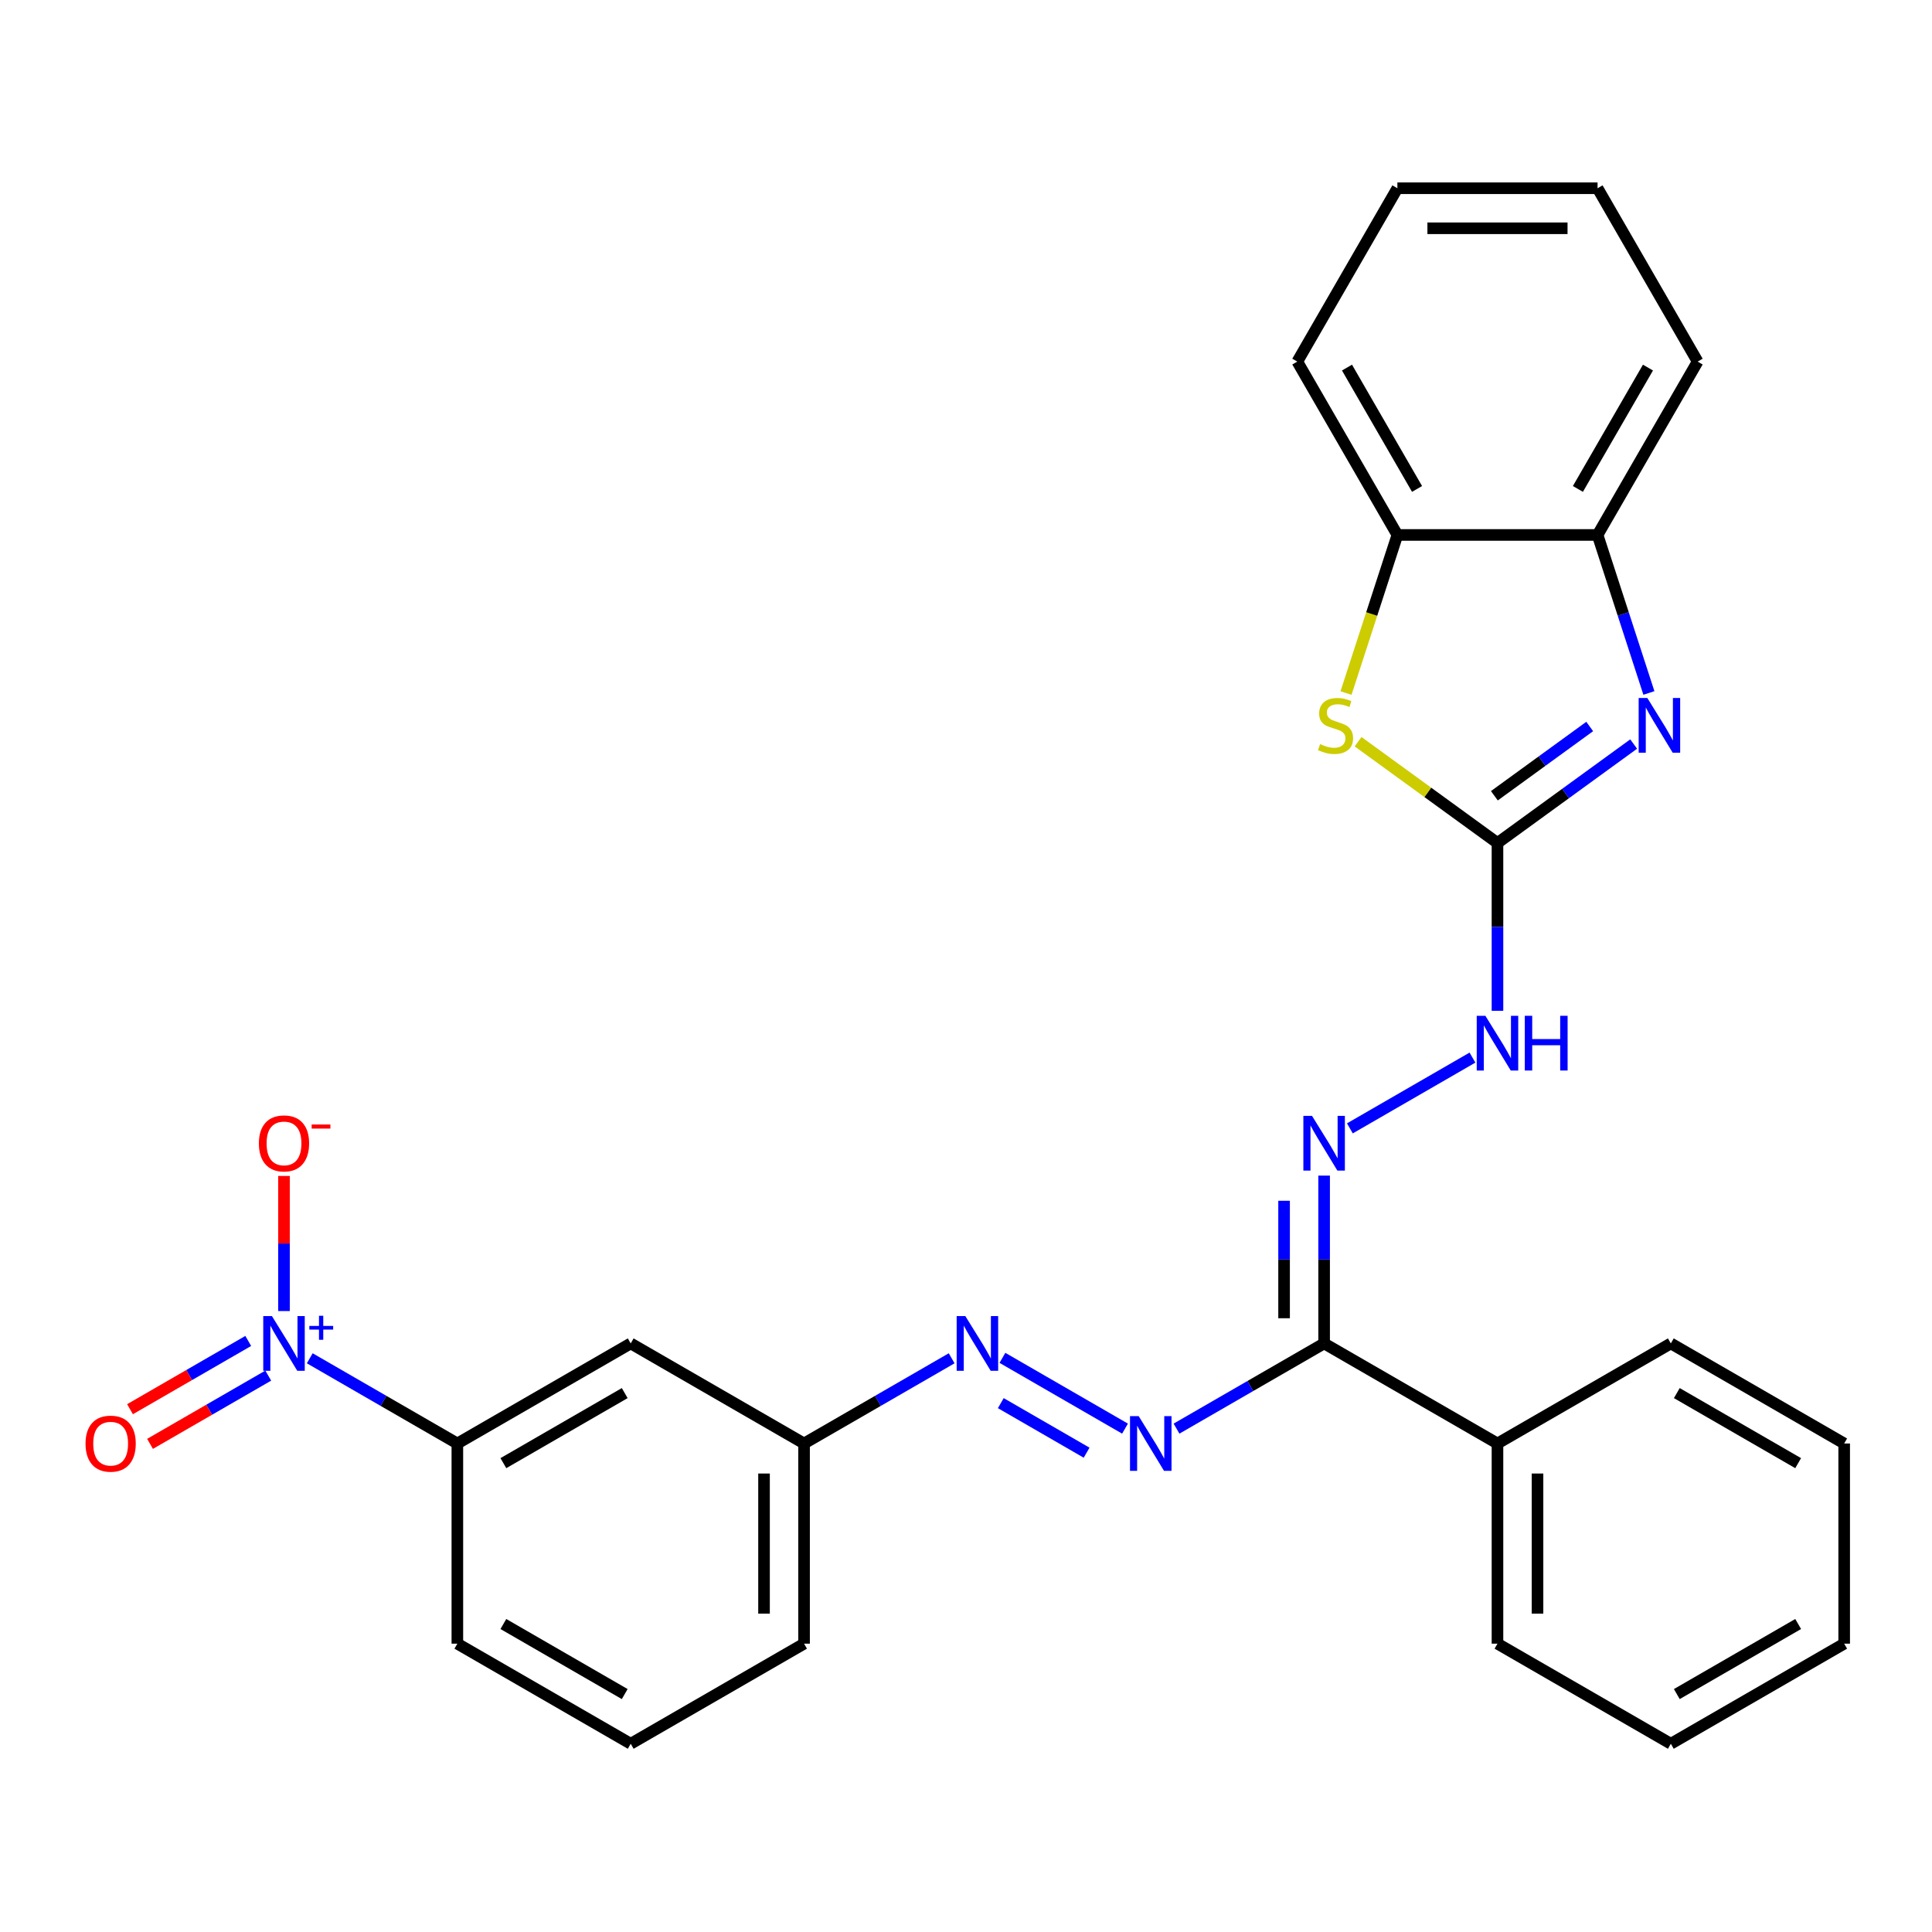 <?xml version='1.0' encoding='iso-8859-1'?>
<svg version='1.1' baseProfile='full'
              xmlns='http://www.w3.org/2000/svg'
                      xmlns:rdkit='http://www.rdkit.org/xml'
                      xmlns:xlink='http://www.w3.org/1999/xlink'
                  xml:space='preserve'
width='1000px' height='1000px' viewBox='0 0 1000 1000'>
<!-- END OF HEADER -->
<rect style='opacity:1.0;fill:#FFFFFF;stroke:none' width='1000' height='1000' x='0' y='0'> </rect>
<path class='bond-1' d='M 775.091,436.327 L 810.336,410.72' style='fill:none;fill-rule:evenodd;stroke:#000000;stroke-width:6px;stroke-linecap:butt;stroke-linejoin:miter;stroke-opacity:1' />
<path class='bond-1' d='M 810.336,410.72 L 845.581,385.113' style='fill:none;fill-rule:evenodd;stroke:#0000FF;stroke-width:6px;stroke-linecap:butt;stroke-linejoin:miter;stroke-opacity:1' />
<path class='bond-1' d='M 773.484,411.881 L 798.156,393.956' style='fill:none;fill-rule:evenodd;stroke:#000000;stroke-width:6px;stroke-linecap:butt;stroke-linejoin:miter;stroke-opacity:1' />
<path class='bond-1' d='M 798.156,393.956 L 822.828,376.031' style='fill:none;fill-rule:evenodd;stroke:#0000FF;stroke-width:6px;stroke-linecap:butt;stroke-linejoin:miter;stroke-opacity:1' />
<path class='bond-2' d='M 775.091,436.327 L 739.015,410.117' style='fill:none;fill-rule:evenodd;stroke:#000000;stroke-width:6px;stroke-linecap:butt;stroke-linejoin:miter;stroke-opacity:1' />
<path class='bond-2' d='M 739.015,410.117 L 702.94,383.907' style='fill:none;fill-rule:evenodd;stroke:#CCCC00;stroke-width:6px;stroke-linecap:butt;stroke-linejoin:miter;stroke-opacity:1' />
<path class='bond-9' d='M 775.091,436.327 L 775.091,479.756' style='fill:none;fill-rule:evenodd;stroke:#000000;stroke-width:6px;stroke-linecap:butt;stroke-linejoin:miter;stroke-opacity:1' />
<path class='bond-9' d='M 775.091,479.756 L 775.091,523.185' style='fill:none;fill-rule:evenodd;stroke:#0000FF;stroke-width:6px;stroke-linecap:butt;stroke-linejoin:miter;stroke-opacity:1' />
<path class='bond-0' d='M 160.328,703.044 L 198.527,725.098' style='fill:none;fill-rule:evenodd;stroke:#0000FF;stroke-width:6px;stroke-linecap:butt;stroke-linejoin:miter;stroke-opacity:1' />
<path class='bond-0' d='M 198.527,725.098 L 236.726,747.152' style='fill:none;fill-rule:evenodd;stroke:#000000;stroke-width:6px;stroke-linecap:butt;stroke-linejoin:miter;stroke-opacity:1' />
<path class='bond-12' d='M 146.998,678.598 L 146.998,643.634' style='fill:none;fill-rule:evenodd;stroke:#0000FF;stroke-width:6px;stroke-linecap:butt;stroke-linejoin:miter;stroke-opacity:1' />
<path class='bond-12' d='M 146.998,643.634 L 146.998,608.671' style='fill:none;fill-rule:evenodd;stroke:#FF0000;stroke-width:6px;stroke-linecap:butt;stroke-linejoin:miter;stroke-opacity:1' />
<path class='bond-13' d='M 128.488,694.071 L 97.892,711.736' style='fill:none;fill-rule:evenodd;stroke:#0000FF;stroke-width:6px;stroke-linecap:butt;stroke-linejoin:miter;stroke-opacity:1' />
<path class='bond-13' d='M 97.892,711.736 L 67.296,729.401' style='fill:none;fill-rule:evenodd;stroke:#FF0000;stroke-width:6px;stroke-linecap:butt;stroke-linejoin:miter;stroke-opacity:1' />
<path class='bond-13' d='M 138.848,712.017 L 108.253,729.682' style='fill:none;fill-rule:evenodd;stroke:#0000FF;stroke-width:6px;stroke-linecap:butt;stroke-linejoin:miter;stroke-opacity:1' />
<path class='bond-13' d='M 108.253,729.682 L 77.657,747.346' style='fill:none;fill-rule:evenodd;stroke:#FF0000;stroke-width:6px;stroke-linecap:butt;stroke-linejoin:miter;stroke-opacity:1' />
<path class='bond-6' d='M 853.469,358.677 L 840.182,317.784' style='fill:none;fill-rule:evenodd;stroke:#0000FF;stroke-width:6px;stroke-linecap:butt;stroke-linejoin:miter;stroke-opacity:1' />
<path class='bond-6' d='M 840.182,317.784 L 826.895,276.89' style='fill:none;fill-rule:evenodd;stroke:#000000;stroke-width:6px;stroke-linecap:butt;stroke-linejoin:miter;stroke-opacity:1' />
<path class='bond-8' d='M 696.699,358.717 L 709.993,317.804' style='fill:none;fill-rule:evenodd;stroke:#CCCC00;stroke-width:6px;stroke-linecap:butt;stroke-linejoin:miter;stroke-opacity:1' />
<path class='bond-8' d='M 709.993,317.804 L 723.286,276.89' style='fill:none;fill-rule:evenodd;stroke:#000000;stroke-width:6px;stroke-linecap:butt;stroke-linejoin:miter;stroke-opacity:1' />
<path class='bond-3' d='M 685.363,695.348 L 685.363,651.919' style='fill:none;fill-rule:evenodd;stroke:#000000;stroke-width:6px;stroke-linecap:butt;stroke-linejoin:miter;stroke-opacity:1' />
<path class='bond-3' d='M 685.363,651.919 L 685.363,608.49' style='fill:none;fill-rule:evenodd;stroke:#0000FF;stroke-width:6px;stroke-linecap:butt;stroke-linejoin:miter;stroke-opacity:1' />
<path class='bond-3' d='M 664.641,682.319 L 664.641,651.919' style='fill:none;fill-rule:evenodd;stroke:#000000;stroke-width:6px;stroke-linecap:butt;stroke-linejoin:miter;stroke-opacity:1' />
<path class='bond-3' d='M 664.641,651.919 L 664.641,621.519' style='fill:none;fill-rule:evenodd;stroke:#0000FF;stroke-width:6px;stroke-linecap:butt;stroke-linejoin:miter;stroke-opacity:1' />
<path class='bond-4' d='M 685.363,695.348 L 647.164,717.402' style='fill:none;fill-rule:evenodd;stroke:#000000;stroke-width:6px;stroke-linecap:butt;stroke-linejoin:miter;stroke-opacity:1' />
<path class='bond-4' d='M 647.164,717.402 L 608.966,739.456' style='fill:none;fill-rule:evenodd;stroke:#0000FF;stroke-width:6px;stroke-linecap:butt;stroke-linejoin:miter;stroke-opacity:1' />
<path class='bond-14' d='M 685.363,695.348 L 775.091,747.152' style='fill:none;fill-rule:evenodd;stroke:#000000;stroke-width:6px;stroke-linecap:butt;stroke-linejoin:miter;stroke-opacity:1' />
<path class='bond-10' d='M 582.305,739.456 L 518.854,702.822' style='fill:none;fill-rule:evenodd;stroke:#0000FF;stroke-width:6px;stroke-linecap:butt;stroke-linejoin:miter;stroke-opacity:1' />
<path class='bond-10' d='M 562.427,751.906 L 518.01,726.263' style='fill:none;fill-rule:evenodd;stroke:#0000FF;stroke-width:6px;stroke-linecap:butt;stroke-linejoin:miter;stroke-opacity:1' />
<path class='bond-5' d='M 698.693,584.043 L 762.145,547.409' style='fill:none;fill-rule:evenodd;stroke:#0000FF;stroke-width:6px;stroke-linecap:butt;stroke-linejoin:miter;stroke-opacity:1' />
<path class='bond-18' d='M 826.895,276.89 L 878.699,187.163' style='fill:none;fill-rule:evenodd;stroke:#000000;stroke-width:6px;stroke-linecap:butt;stroke-linejoin:miter;stroke-opacity:1' />
<path class='bond-18' d='M 816.72,253.07 L 852.983,190.261' style='fill:none;fill-rule:evenodd;stroke:#000000;stroke-width:6px;stroke-linecap:butt;stroke-linejoin:miter;stroke-opacity:1' />
<path class='bond-28' d='M 826.895,276.89 L 723.286,276.89' style='fill:none;fill-rule:evenodd;stroke:#000000;stroke-width:6px;stroke-linecap:butt;stroke-linejoin:miter;stroke-opacity:1' />
<path class='bond-7' d='M 236.726,747.152 L 326.453,695.348' style='fill:none;fill-rule:evenodd;stroke:#000000;stroke-width:6px;stroke-linecap:butt;stroke-linejoin:miter;stroke-opacity:1' />
<path class='bond-7' d='M 260.546,757.327 L 323.355,721.064' style='fill:none;fill-rule:evenodd;stroke:#000000;stroke-width:6px;stroke-linecap:butt;stroke-linejoin:miter;stroke-opacity:1' />
<path class='bond-31' d='M 236.726,747.152 L 236.726,850.761' style='fill:none;fill-rule:evenodd;stroke:#000000;stroke-width:6px;stroke-linecap:butt;stroke-linejoin:miter;stroke-opacity:1' />
<path class='bond-19' d='M 723.286,276.89 L 671.482,187.163' style='fill:none;fill-rule:evenodd;stroke:#000000;stroke-width:6px;stroke-linecap:butt;stroke-linejoin:miter;stroke-opacity:1' />
<path class='bond-19' d='M 733.461,253.07 L 697.198,190.261' style='fill:none;fill-rule:evenodd;stroke:#000000;stroke-width:6px;stroke-linecap:butt;stroke-linejoin:miter;stroke-opacity:1' />
<path class='bond-15' d='M 492.578,703.044 L 454.379,725.098' style='fill:none;fill-rule:evenodd;stroke:#0000FF;stroke-width:6px;stroke-linecap:butt;stroke-linejoin:miter;stroke-opacity:1' />
<path class='bond-15' d='M 454.379,725.098 L 416.181,747.152' style='fill:none;fill-rule:evenodd;stroke:#000000;stroke-width:6px;stroke-linecap:butt;stroke-linejoin:miter;stroke-opacity:1' />
<path class='bond-11' d='M 326.453,695.348 L 416.181,747.152' style='fill:none;fill-rule:evenodd;stroke:#000000;stroke-width:6px;stroke-linecap:butt;stroke-linejoin:miter;stroke-opacity:1' />
<path class='bond-21' d='M 775.091,747.152 L 775.091,850.761' style='fill:none;fill-rule:evenodd;stroke:#000000;stroke-width:6px;stroke-linecap:butt;stroke-linejoin:miter;stroke-opacity:1' />
<path class='bond-21' d='M 795.812,762.693 L 795.812,835.219' style='fill:none;fill-rule:evenodd;stroke:#000000;stroke-width:6px;stroke-linecap:butt;stroke-linejoin:miter;stroke-opacity:1' />
<path class='bond-22' d='M 775.091,747.152 L 864.818,695.348' style='fill:none;fill-rule:evenodd;stroke:#000000;stroke-width:6px;stroke-linecap:butt;stroke-linejoin:miter;stroke-opacity:1' />
<path class='bond-20' d='M 416.181,747.152 L 416.181,850.761' style='fill:none;fill-rule:evenodd;stroke:#000000;stroke-width:6px;stroke-linecap:butt;stroke-linejoin:miter;stroke-opacity:1' />
<path class='bond-20' d='M 395.459,762.693 L 395.459,835.219' style='fill:none;fill-rule:evenodd;stroke:#000000;stroke-width:6px;stroke-linecap:butt;stroke-linejoin:miter;stroke-opacity:1' />
<path class='bond-16' d='M 236.726,850.761 L 326.453,902.565' style='fill:none;fill-rule:evenodd;stroke:#000000;stroke-width:6px;stroke-linecap:butt;stroke-linejoin:miter;stroke-opacity:1' />
<path class='bond-16' d='M 260.546,840.586 L 323.355,876.849' style='fill:none;fill-rule:evenodd;stroke:#000000;stroke-width:6px;stroke-linecap:butt;stroke-linejoin:miter;stroke-opacity:1' />
<path class='bond-17' d='M 326.453,902.565 L 416.181,850.761' style='fill:none;fill-rule:evenodd;stroke:#000000;stroke-width:6px;stroke-linecap:butt;stroke-linejoin:miter;stroke-opacity:1' />
<path class='bond-23' d='M 878.699,187.163 L 826.895,97.435' style='fill:none;fill-rule:evenodd;stroke:#000000;stroke-width:6px;stroke-linecap:butt;stroke-linejoin:miter;stroke-opacity:1' />
<path class='bond-24' d='M 671.482,187.163 L 723.286,97.435' style='fill:none;fill-rule:evenodd;stroke:#000000;stroke-width:6px;stroke-linecap:butt;stroke-linejoin:miter;stroke-opacity:1' />
<path class='bond-26' d='M 775.091,850.761 L 864.818,902.565' style='fill:none;fill-rule:evenodd;stroke:#000000;stroke-width:6px;stroke-linecap:butt;stroke-linejoin:miter;stroke-opacity:1' />
<path class='bond-25' d='M 864.818,695.348 L 954.545,747.152' style='fill:none;fill-rule:evenodd;stroke:#000000;stroke-width:6px;stroke-linecap:butt;stroke-linejoin:miter;stroke-opacity:1' />
<path class='bond-25' d='M 867.916,721.064 L 930.725,757.327' style='fill:none;fill-rule:evenodd;stroke:#000000;stroke-width:6px;stroke-linecap:butt;stroke-linejoin:miter;stroke-opacity:1' />
<path class='bond-29' d='M 826.895,97.435 L 723.286,97.435' style='fill:none;fill-rule:evenodd;stroke:#000000;stroke-width:6px;stroke-linecap:butt;stroke-linejoin:miter;stroke-opacity:1' />
<path class='bond-29' d='M 811.353,118.157 L 738.828,118.157' style='fill:none;fill-rule:evenodd;stroke:#000000;stroke-width:6px;stroke-linecap:butt;stroke-linejoin:miter;stroke-opacity:1' />
<path class='bond-27' d='M 954.545,747.152 L 954.545,850.761' style='fill:none;fill-rule:evenodd;stroke:#000000;stroke-width:6px;stroke-linecap:butt;stroke-linejoin:miter;stroke-opacity:1' />
<path class='bond-30' d='M 864.818,902.565 L 954.545,850.761' style='fill:none;fill-rule:evenodd;stroke:#000000;stroke-width:6px;stroke-linecap:butt;stroke-linejoin:miter;stroke-opacity:1' />
<path class='bond-30' d='M 867.916,876.849 L 930.725,840.586' style='fill:none;fill-rule:evenodd;stroke:#000000;stroke-width:6px;stroke-linecap:butt;stroke-linejoin:miter;stroke-opacity:1' />
<path  class='atom-1' d='M 140.738 681.188
L 150.018 696.188
Q 150.938 697.668, 152.418 700.348
Q 153.898 703.028, 153.978 703.188
L 153.978 681.188
L 157.738 681.188
L 157.738 709.508
L 153.858 709.508
L 143.898 693.108
Q 142.738 691.188, 141.498 688.988
Q 140.298 686.788, 139.938 686.108
L 139.938 709.508
L 136.258 709.508
L 136.258 681.188
L 140.738 681.188
' fill='#0000FF'/>
<path  class='atom-1' d='M 160.114 686.293
L 165.104 686.293
L 165.104 681.039
L 167.321 681.039
L 167.321 686.293
L 172.443 686.293
L 172.443 688.194
L 167.321 688.194
L 167.321 693.474
L 165.104 693.474
L 165.104 688.194
L 160.114 688.194
L 160.114 686.293
' fill='#0000FF'/>
<path  class='atom-2' d='M 852.651 361.268
L 861.931 376.268
Q 862.851 377.748, 864.331 380.428
Q 865.811 383.108, 865.891 383.268
L 865.891 361.268
L 869.651 361.268
L 869.651 389.588
L 865.771 389.588
L 855.811 373.188
Q 854.651 371.268, 853.411 369.068
Q 852.211 366.868, 851.851 366.188
L 851.851 389.588
L 848.171 389.588
L 848.171 361.268
L 852.651 361.268
' fill='#0000FF'/>
<path  class='atom-3' d='M 683.27 385.148
Q 683.59 385.268, 684.91 385.828
Q 686.23 386.388, 687.67 386.748
Q 689.15 387.068, 690.59 387.068
Q 693.27 387.068, 694.83 385.788
Q 696.39 384.468, 696.39 382.188
Q 696.39 380.628, 695.59 379.668
Q 694.83 378.708, 693.63 378.188
Q 692.43 377.668, 690.43 377.068
Q 687.91 376.308, 686.39 375.588
Q 684.91 374.868, 683.83 373.348
Q 682.79 371.828, 682.79 369.268
Q 682.79 365.708, 685.19 363.508
Q 687.63 361.308, 692.43 361.308
Q 695.71 361.308, 699.43 362.868
L 698.51 365.948
Q 695.11 364.548, 692.55 364.548
Q 689.79 364.548, 688.27 365.708
Q 686.75 366.828, 686.79 368.788
Q 686.79 370.308, 687.55 371.228
Q 688.35 372.148, 689.47 372.668
Q 690.63 373.188, 692.55 373.788
Q 695.11 374.588, 696.63 375.388
Q 698.15 376.188, 699.23 377.828
Q 700.35 379.428, 700.35 382.188
Q 700.35 386.108, 697.71 388.228
Q 695.11 390.308, 690.75 390.308
Q 688.23 390.308, 686.31 389.748
Q 684.43 389.228, 682.19 388.308
L 683.27 385.148
' fill='#CCCC00'/>
<path  class='atom-5' d='M 589.376 732.992
L 598.656 747.992
Q 599.576 749.472, 601.056 752.152
Q 602.536 754.832, 602.616 754.992
L 602.616 732.992
L 606.376 732.992
L 606.376 761.312
L 602.496 761.312
L 592.536 744.912
Q 591.376 742.992, 590.136 740.792
Q 588.936 738.592, 588.576 737.912
L 588.576 761.312
L 584.896 761.312
L 584.896 732.992
L 589.376 732.992
' fill='#0000FF'/>
<path  class='atom-6' d='M 679.103 577.58
L 688.383 592.58
Q 689.303 594.06, 690.783 596.74
Q 692.263 599.42, 692.343 599.58
L 692.343 577.58
L 696.103 577.58
L 696.103 605.9
L 692.223 605.9
L 682.263 589.5
Q 681.103 587.58, 679.863 585.38
Q 678.663 583.18, 678.303 582.5
L 678.303 605.9
L 674.623 605.9
L 674.623 577.58
L 679.103 577.58
' fill='#0000FF'/>
<path  class='atom-10' d='M 768.831 525.775
L 778.111 540.775
Q 779.031 542.255, 780.511 544.935
Q 781.991 547.615, 782.071 547.775
L 782.071 525.775
L 785.831 525.775
L 785.831 554.095
L 781.951 554.095
L 771.991 537.695
Q 770.831 535.775, 769.591 533.575
Q 768.391 531.375, 768.031 530.695
L 768.031 554.095
L 764.351 554.095
L 764.351 525.775
L 768.831 525.775
' fill='#0000FF'/>
<path  class='atom-10' d='M 789.231 525.775
L 793.071 525.775
L 793.071 537.815
L 807.551 537.815
L 807.551 525.775
L 811.391 525.775
L 811.391 554.095
L 807.551 554.095
L 807.551 541.015
L 793.071 541.015
L 793.071 554.095
L 789.231 554.095
L 789.231 525.775
' fill='#0000FF'/>
<path  class='atom-11' d='M 499.648 681.188
L 508.928 696.188
Q 509.848 697.668, 511.328 700.348
Q 512.808 703.028, 512.888 703.188
L 512.888 681.188
L 516.648 681.188
L 516.648 709.508
L 512.768 709.508
L 502.808 693.108
Q 501.648 691.188, 500.408 688.988
Q 499.208 686.788, 498.848 686.108
L 498.848 709.508
L 495.168 709.508
L 495.168 681.188
L 499.648 681.188
' fill='#0000FF'/>
<path  class='atom-13' d='M 133.998 591.82
Q 133.998 585.02, 137.358 581.22
Q 140.718 577.42, 146.998 577.42
Q 153.278 577.42, 156.638 581.22
Q 159.998 585.02, 159.998 591.82
Q 159.998 598.7, 156.598 602.62
Q 153.198 606.5, 146.998 606.5
Q 140.758 606.5, 137.358 602.62
Q 133.998 598.74, 133.998 591.82
M 146.998 603.3
Q 151.318 603.3, 153.638 600.42
Q 155.998 597.5, 155.998 591.82
Q 155.998 586.26, 153.638 583.46
Q 151.318 580.62, 146.998 580.62
Q 142.678 580.62, 140.318 583.42
Q 137.998 586.22, 137.998 591.82
Q 137.998 597.54, 140.318 600.42
Q 142.678 603.3, 146.998 603.3
' fill='#FF0000'/>
<path  class='atom-13' d='M 161.318 582.042
L 171.007 582.042
L 171.007 584.154
L 161.318 584.154
L 161.318 582.042
' fill='#FF0000'/>
<path  class='atom-14' d='M 44.271 747.232
Q 44.271 740.432, 47.631 736.632
Q 50.991 732.832, 57.271 732.832
Q 63.551 732.832, 66.911 736.632
Q 70.271 740.432, 70.271 747.232
Q 70.271 754.112, 66.871 758.032
Q 63.471 761.912, 57.271 761.912
Q 51.031 761.912, 47.631 758.032
Q 44.271 754.152, 44.271 747.232
M 57.271 758.712
Q 61.591 758.712, 63.911 755.832
Q 66.271 752.912, 66.271 747.232
Q 66.271 741.672, 63.911 738.872
Q 61.591 736.032, 57.271 736.032
Q 52.951 736.032, 50.591 738.832
Q 48.271 741.632, 48.271 747.232
Q 48.271 752.952, 50.591 755.832
Q 52.951 758.712, 57.271 758.712
' fill='#FF0000'/>
</svg>
